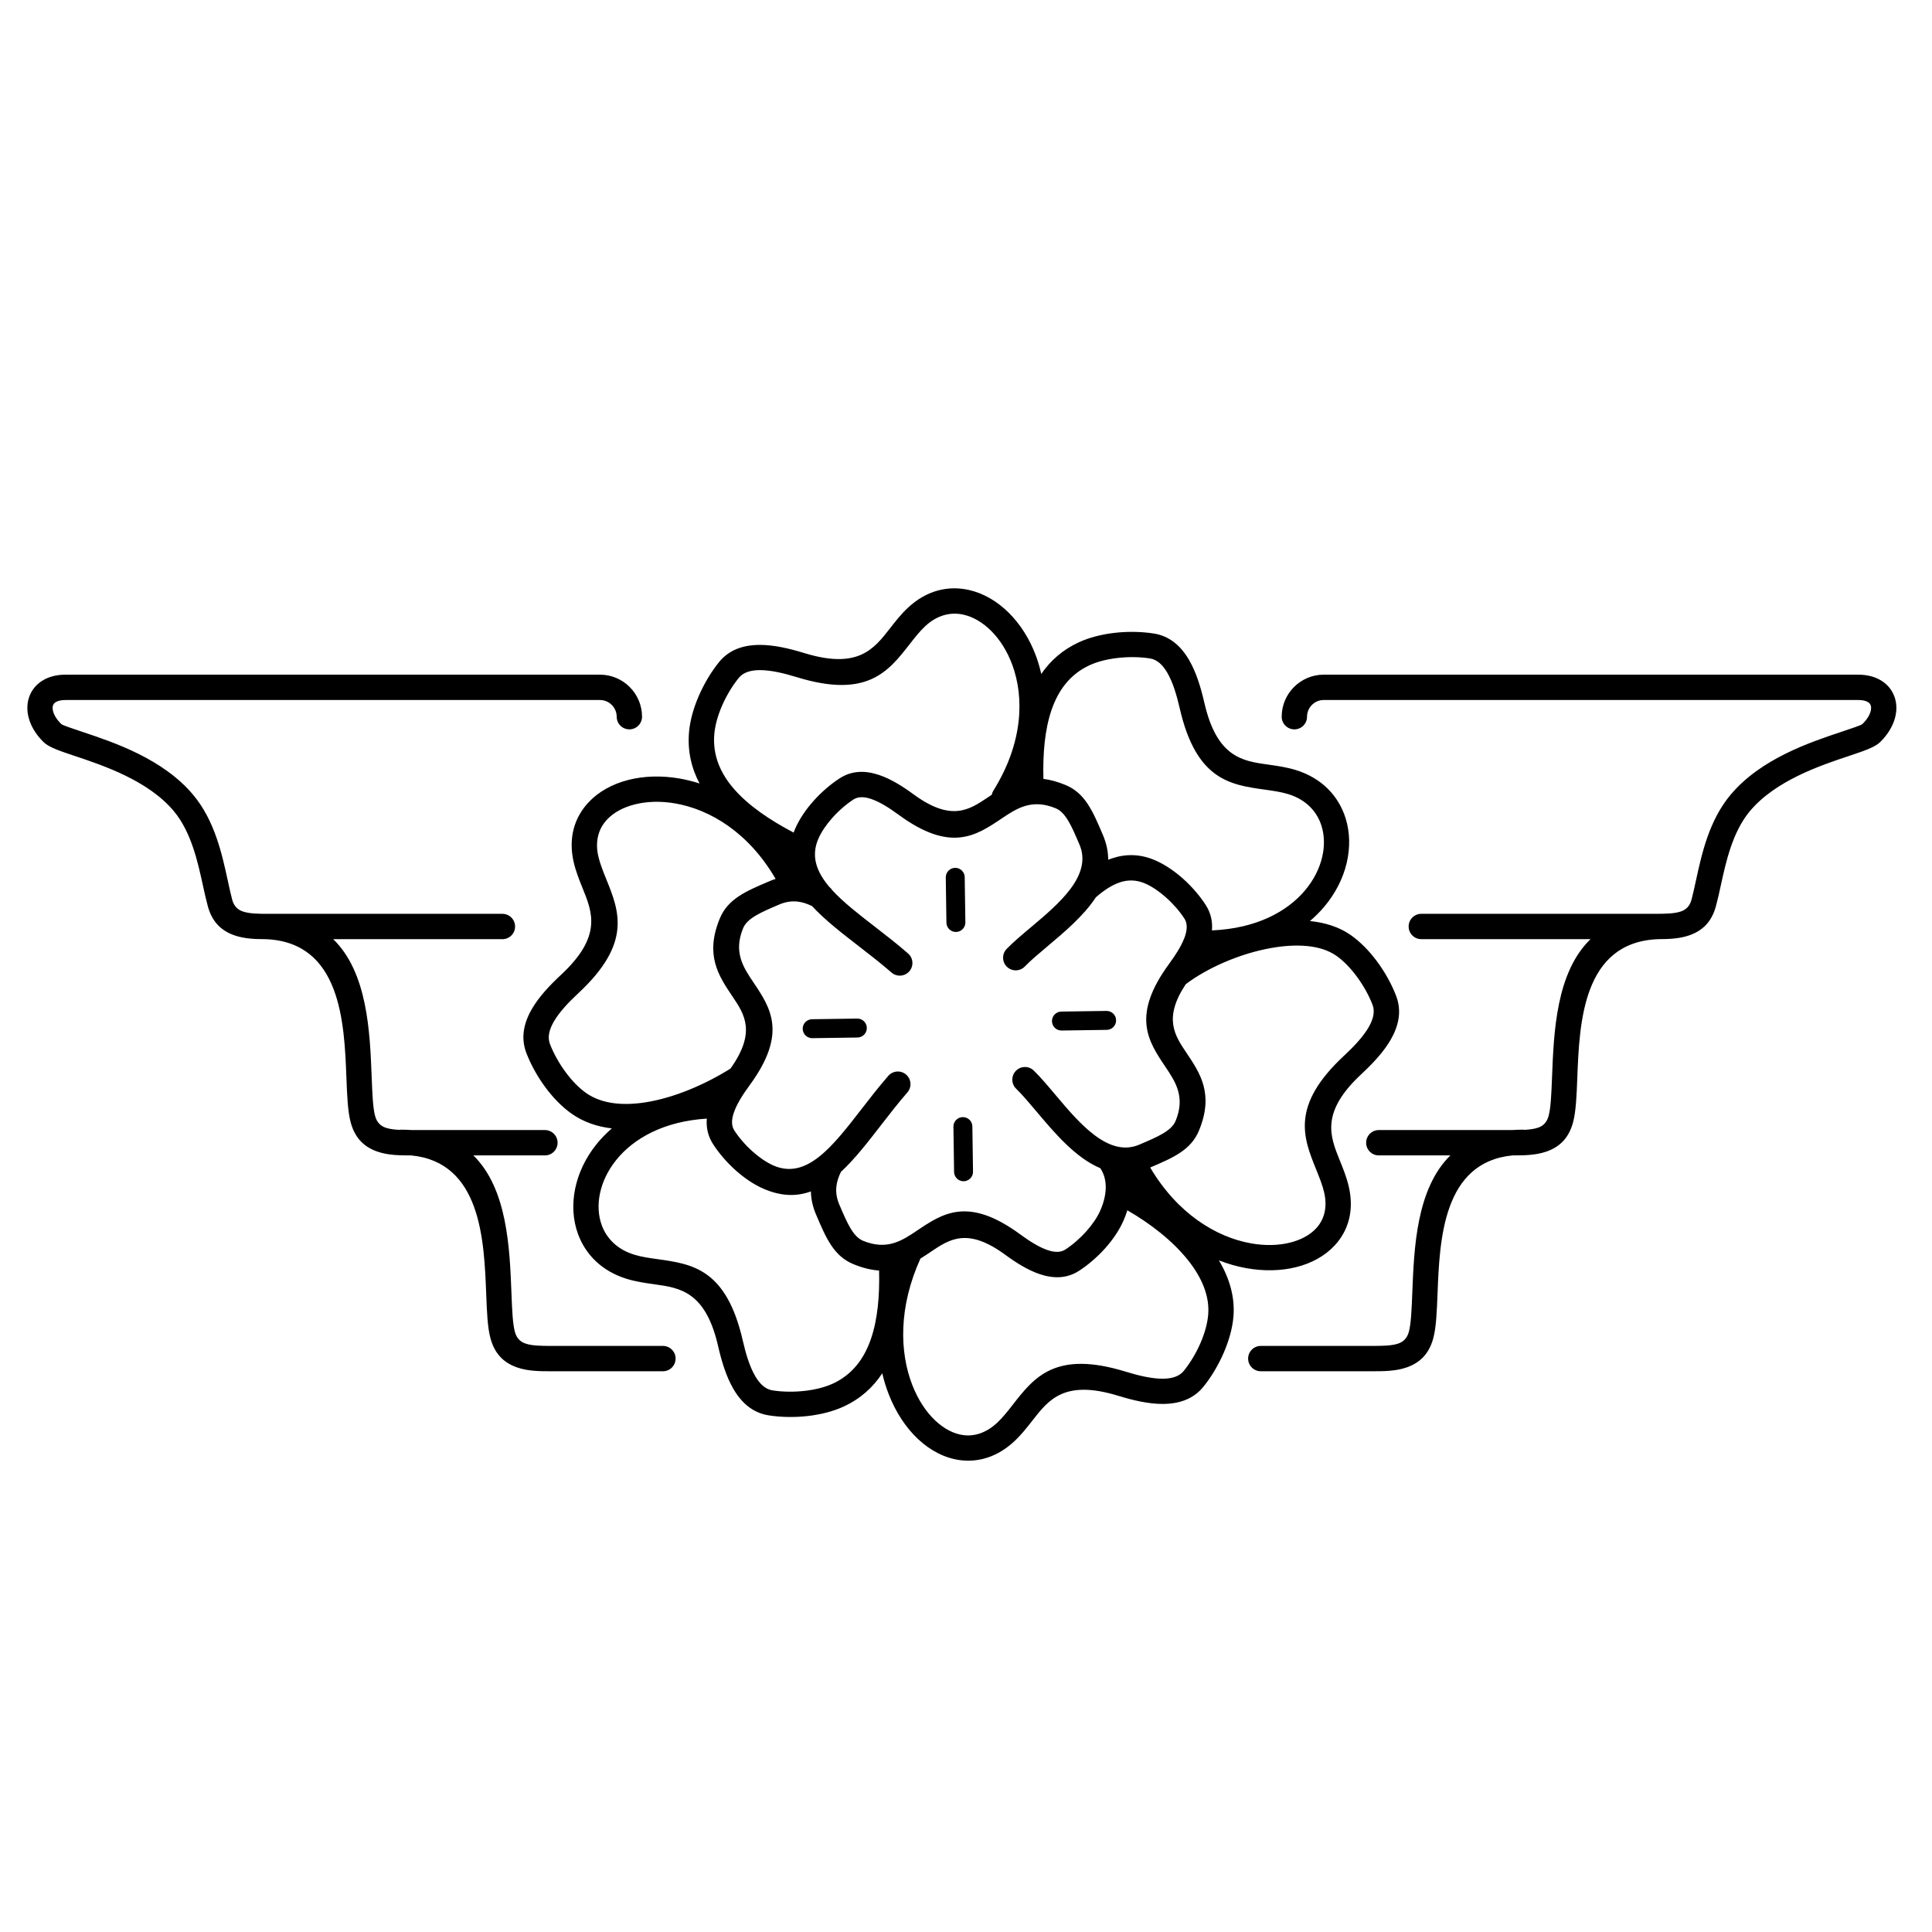 <?xml version="1.0" encoding="UTF-8"?>
<!-- Uploaded to: SVG Repo, www.svgrepo.com, Generator: SVG Repo Mixer Tools -->
<svg fill="#000000" width="800px" height="800px" version="1.1" viewBox="144 144 512 512" xmlns="http://www.w3.org/2000/svg">
 <path d="m490.38 333.93c0 1.855-1.504 3.359-3.359 3.359-1.855 0-3.359-1.504-3.359-3.359 0-3.066 1.25-5.852 3.269-7.867 2.016-2.016 4.801-3.269 7.867-3.269h141.65c2.387 0 4.391 0.547 5.973 1.488 1.797 1.066 3.023 2.606 3.66 4.43 0.602 1.719 0.641 3.641 0.102 5.598-0.594 2.164-1.906 4.387-3.949 6.375-1.406 1.367-4.309 2.336-8.215 3.641-7.547 2.519-19.48 6.508-26.27 14.625-4.641 5.547-6.371 13.504-7.754 19.875-0.398 1.84-0.773 3.551-1.27 5.371-1.191 4.363-3.812 6.578-7.125 7.703-2.606 0.887-5.402 0.977-8.176 0.988-20.016 0.77-20.855 22.219-21.418 36.676-0.188 4.856-0.352 9.016-1.148 11.938-1.191 4.363-3.812 6.578-7.125 7.703-2.828 0.965-5.883 0.988-8.887 0.988-18.52 1.793-19.328 22.496-19.879 36.574-0.191 4.856-0.352 9.016-1.148 11.938-1.191 4.363-3.812 6.578-7.125 7.703-2.832 0.965-5.891 0.988-8.898 0.988h-29.668c-1.855 0-3.359-1.504-3.359-3.359 0-1.855 1.504-3.359 3.359-3.359h29.668c2.469 0 4.969-0.016 6.746-0.621 1.297-0.441 2.336-1.336 2.82-3.113 0.59-2.164 0.738-5.973 0.914-10.414 0.461-11.77 1.078-27.484 10.082-36.336h-18.957c-1.855 0-3.359-1.504-3.359-3.359 0-1.855 1.504-3.359 3.359-3.359h35.262c0.914-0.062 1.855-0.102 2.832-0.102 0.184 0 0.367 0.016 0.543 0.043 1.32-0.07 2.543-0.223 3.539-0.562 1.297-0.441 2.336-1.336 2.82-3.113 0.59-2.164 0.738-5.973 0.914-10.414 0.461-11.816 1.082-27.605 10.188-36.441h-44.836c-1.855 0-3.359-1.504-3.359-3.359 0-1.855 1.504-3.359 3.359-3.359h62.039c2.469 0 4.969-0.016 6.746-0.621 1.301-0.441 2.336-1.336 2.82-3.113 0.344-1.266 0.738-3.078 1.164-5.031 1.543-7.086 3.465-15.938 9.172-22.758 7.992-9.559 21.039-13.918 29.285-16.672 3.07-1.027 5.356-1.789 5.668-2.094 1.164-1.133 1.879-2.285 2.168-3.332 0.176-0.633 0.184-1.195 0.027-1.637-0.117-0.336-0.367-0.633-0.746-0.859-0.578-0.344-1.426-0.543-2.562-0.543h-141.65c-1.211 0-2.316 0.5-3.117 1.301-0.801 0.801-1.301 1.906-1.301 3.117zm-240.61 109.49c0.176-0.027 0.355-0.043 0.543-0.043 0.98 0 1.922 0.035 2.832 0.102h35.262c1.855 0 3.359 1.504 3.359 3.359 0 1.855-1.504 3.359-3.359 3.359h-18.957c9.008 8.852 9.621 24.566 10.082 36.336 0.172 4.441 0.32 8.25 0.914 10.414 0.484 1.777 1.52 2.668 2.82 3.113 1.777 0.605 4.277 0.621 6.746 0.621h29.668c1.855 0 3.359 1.504 3.359 3.359s-1.504 3.359-3.359 3.359h-29.668c-3.008 0-6.066-0.023-8.898-0.988-3.309-1.129-5.934-3.344-7.125-7.703-0.797-2.918-0.961-7.082-1.148-11.938-0.551-14.078-1.359-34.781-19.879-36.574-3.004 0-6.059-0.023-8.887-0.988-3.309-1.129-5.934-3.344-7.125-7.703-0.797-2.918-0.961-7.082-1.148-11.938-0.562-14.457-1.402-35.906-21.418-36.676-2.773-0.008-5.57-0.098-8.176-0.988-3.309-1.129-5.934-3.344-7.125-7.703-0.496-1.82-0.867-3.531-1.27-5.371-1.387-6.367-3.117-14.324-7.754-19.875-6.789-8.117-18.723-12.105-26.27-14.625-3.906-1.305-6.809-2.273-8.215-3.641-2.047-1.988-3.356-4.211-3.949-6.375-0.539-1.957-0.496-3.879 0.102-5.598 0.637-1.824 1.863-3.363 3.66-4.43 1.582-0.941 3.586-1.488 5.973-1.488h141.65c3.066 0 5.852 1.25 7.867 3.269 2.016 2.016 3.269 4.801 3.269 7.867 0 1.855-1.504 3.359-3.359 3.359-1.855 0-3.359-1.504-3.359-3.359 0-1.211-0.5-2.316-1.301-3.117-0.801-0.801-1.906-1.301-3.117-1.301h-141.65c-1.133 0-1.984 0.199-2.562 0.543-0.379 0.227-0.629 0.523-0.746 0.859-0.152 0.441-0.145 1.004 0.027 1.637 0.289 1.047 1.004 2.199 2.168 3.332 0.312 0.305 2.598 1.066 5.668 2.094 8.246 2.754 21.293 7.113 29.285 16.672 5.707 6.824 7.633 15.676 9.172 22.758 0.426 1.949 0.82 3.766 1.164 5.031 0.484 1.777 1.52 2.668 2.82 3.113 1.777 0.605 4.277 0.621 6.746 0.621h62.039c1.855 0 3.359 1.504 3.359 3.359 0 1.855-1.504 3.359-3.359 3.359h-44.836c9.105 8.836 9.727 24.625 10.188 36.441 0.172 4.441 0.32 8.25 0.914 10.414 0.484 1.777 1.52 2.668 2.82 3.113 0.996 0.34 2.223 0.492 3.539 0.562zm241.37-55.336c4.059 0.414 7.777 1.582 10.82 3.715 2.555 1.793 4.93 4.246 6.941 6.953 2.141 2.879 3.914 6.106 5.082 9.145 1.535 3.996 0.715 7.894-1.414 11.605-1.852 3.227-4.715 6.293-7.766 9.129-10.906 10.141-8.344 16.473-5.742 22.891 0.902 2.231 1.809 4.469 2.391 6.988 1.461 6.344-0.141 11.652-3.742 15.543-2.57 2.773-6.129 4.746-10.273 5.769-3.957 0.977-8.492 1.102-13.223 0.242-2.359-0.43-4.769-1.105-7.188-2.047 2.797 4.688 4.305 9.746 3.84 15.012-0.27 3.074-1.215 6.356-2.566 9.48-1.438 3.32-3.336 6.469-5.363 8.973-2.691 3.328-6.488 4.562-10.789 4.578-3.731 0.012-7.809-0.934-11.777-2.152-14.242-4.379-18.441 1.012-22.703 6.473-1.496 1.918-2.996 3.844-4.848 5.566-4.438 4.133-9.422 5.633-14.297 5.019-4.039-0.508-7.91-2.477-11.234-5.598-3.172-2.977-5.875-7.023-7.758-11.852-0.688-1.758-1.266-3.621-1.719-5.578-2.438 3.715-5.754 6.731-10.176 8.789-2.812 1.309-6.129 2.137-9.496 2.527-3.555 0.414-7.227 0.336-10.445-0.172-4.234-0.668-7.203-3.332-9.359-7.043-1.871-3.223-3.094-7.227-4.023-11.281-3.328-14.516-10.09-15.461-16.949-16.418-2.391-0.336-4.789-0.668-7.25-1.422-6.629-2.031-10.945-6.457-12.938-11.902-1.355-3.699-1.605-7.852-0.75-12.012 0.832-4.059 2.723-8.133 5.664-11.785 1.18-1.465 2.531-2.867 4.051-4.176-3.883-0.461-7.496-1.688-10.621-3.875-2.555-1.793-4.93-4.246-6.941-6.953-2.141-2.879-3.914-6.106-5.082-9.145-1.535-3.996-0.715-7.894 1.414-11.605 1.852-3.227 4.715-6.293 7.766-9.129 10.906-10.141 8.344-16.473 5.742-22.891-0.902-2.231-1.809-4.469-2.391-6.988-1.48-6.434 0.211-11.855 3.957-15.844 2.641-2.812 6.285-4.836 10.516-5.918 4.059-1.039 8.695-1.215 13.516-0.391 1.77 0.305 3.566 0.746 5.371 1.328-2.172-4.098-3.227-8.641-2.781-13.695 0.27-3.074 1.215-6.356 2.566-9.48 1.438-3.32 3.336-6.469 5.363-8.973 2.691-3.328 6.488-4.562 10.789-4.578 3.731-0.012 7.809 0.934 11.777 2.152 14.242 4.379 18.441-1.012 22.703-6.473 1.496-1.918 2.996-3.844 4.848-5.566 4.988-4.641 10.77-5.926 16.301-4.629 3.773 0.887 7.371 2.992 10.445 6.062 2.973 2.973 5.473 6.852 7.148 11.391 0.562 1.516 1.031 3.106 1.398 4.766 2.41-3.519 5.641-6.387 9.891-8.363 2.812-1.309 6.129-2.137 9.496-2.527 3.555-0.414 7.227-0.336 10.445 0.172 4.234 0.668 7.203 3.332 9.359 7.043 1.871 3.223 3.094 7.227 4.023 11.281 3.328 14.516 10.09 15.461 16.949 16.418 2.391 0.336 4.789 0.668 7.25 1.422 7.004 2.148 11.422 6.957 13.25 12.824 1.152 3.695 1.238 7.797 0.262 11.887-0.953 3.984-2.926 7.961-5.922 11.516-1.125 1.336-2.398 2.613-3.812 3.812zm-42.328 65.32c7.207 12.191 17.414 18.402 26.586 20.074 3.777 0.688 7.356 0.602 10.441-0.164 2.898-0.715 5.312-2.016 6.965-3.801 2.117-2.285 3.031-5.523 2.113-9.508-0.449-1.949-1.262-3.961-2.074-5.965-3.473-8.574-6.894-17.031 7.394-30.316 2.621-2.438 5.043-5.008 6.504-7.555 1.18-2.059 1.691-4.07 0.996-5.887-0.949-2.469-2.418-5.129-4.215-7.547-1.617-2.176-3.469-4.109-5.394-5.457-4.164-2.918-10.613-3.242-17.379-2.023-8.285 1.492-16.836 5.277-22.516 9.574-5.973 9.004-2.922 13.551 0.172 18.152 3.648 5.426 7.336 10.914 3.352 20.605-2.129 5.172-6.812 7.203-12.941 9.816zm-60.883 24.125c-5.828 12.828-5.559 24.809-2.148 33.547 1.52 3.891 3.644 7.102 6.106 9.414 2.309 2.164 4.879 3.516 7.457 3.84 2.949 0.371 6.047-0.617 8.918-3.289 1.504-1.402 2.824-3.094 4.137-4.777 5.688-7.293 11.301-14.484 29.945-8.754 3.434 1.055 6.883 1.871 9.809 1.863 2.356-0.008 4.34-0.57 5.566-2.082 1.688-2.086 3.262-4.688 4.445-7.426 1.062-2.461 1.805-5.027 2.016-7.41 0.445-5.051-1.766-10.047-5.43-14.609-4.086-5.09-9.91-9.602-15.988-13.109-0.281 0.918-0.625 1.832-1.023 2.742-1.117 2.547-2.828 5.047-4.805 7.266-2.106 2.363-4.566 4.473-6.969 6.027-3.266 2.113-6.832 2.094-10.453 0.875-3.098-1.043-6.188-2.981-9.098-5.113-10.004-7.34-14.785-4.125-19.637-0.863-0.941 0.633-1.883 1.266-2.848 1.859zm-56.605-37.086c-11.418 0.719-19.402 5.238-24.016 10.965-2.262 2.809-3.699 5.891-4.324 8.926-0.602 2.938-0.441 5.828 0.488 8.363 1.301 3.551 4.168 6.449 8.609 7.809 1.922 0.59 4.066 0.891 6.199 1.188 9.164 1.281 18.203 2.543 22.562 21.562 0.801 3.496 1.816 6.887 3.289 9.418 1.188 2.043 2.668 3.488 4.586 3.789 2.613 0.414 5.656 0.469 8.66 0.121 2.676-0.312 5.273-0.949 7.422-1.949 5.102-2.375 8.238-6.598 10.035-11.891 1.77-5.199 2.301-11.438 2.133-18.039-2.031-0.133-4.269-0.648-6.801-1.688-5.215-2.144-7.234-6.887-9.879-13.09l-0.047-0.105c-0.883-2.074-1.305-4.102-1.344-6.082-3.75 1.371-7.867 1.348-12.621-0.738-2.547-1.117-5.047-2.828-7.266-4.805-2.363-2.106-4.473-4.566-6.027-6.969-1.395-2.152-1.859-4.438-1.668-6.785zm18.219-63.523c-7.117-12.266-17.363-18.418-26.652-20.012-3.867-0.664-7.547-0.531-10.734 0.285-3.012 0.77-5.539 2.141-7.289 4.004-2.242 2.387-3.234 5.719-2.305 9.754 0.449 1.949 1.262 3.961 2.074 5.965 3.473 8.574 6.894 17.031-7.394 30.316-2.621 2.438-5.043 5.008-6.504 7.555-1.18 2.059-1.691 4.07-0.996 5.887 0.949 2.469 2.418 5.129 4.215 7.547 1.617 2.176 3.469 4.109 5.394 5.457 4.121 2.887 9.758 3.398 15.789 2.441 7.633-1.215 15.77-4.754 22.445-8.93 6.875-9.668 3.715-14.375 0.508-19.145-3.648-5.426-7.336-10.914-3.352-20.605 2.144-5.215 6.887-7.234 13.086-9.875l0.109-0.047c0.539-0.23 1.074-0.426 1.602-0.594zm57.281-22.297c0.078-0.383 0.223-0.758 0.441-1.109 7.812-12.535 8.25-24.555 4.988-33.367-1.336-3.609-3.281-6.656-5.574-8.949-2.195-2.191-4.691-3.68-7.246-4.281-3.41-0.801-7.027 0.039-10.211 3.004-1.504 1.402-2.824 3.094-4.137 4.777-5.688 7.293-11.301 14.484-29.945 8.754-3.434-1.055-6.883-1.871-9.809-1.863-2.356 0.008-4.34 0.57-5.566 2.082-1.688 2.086-3.262 4.688-4.445 7.426-1.062 2.461-1.805 5.027-2.016 7.41-0.496 5.617 1.594 10.449 5.277 14.652 3.856 4.398 9.445 8.176 15.734 11.484 0.137-0.359 0.285-0.723 0.445-1.09 1.117-2.547 2.828-5.043 4.805-7.266 2.106-2.363 4.566-4.473 6.969-6.027 3.266-2.113 6.832-2.094 10.453-0.875 3.098 1.043 6.188 2.981 9.098 5.113 10.004 7.34 14.785 4.125 19.637 0.863 0.367-0.246 0.734-0.492 1.102-0.738zm50.98 38.129c0.012-0.027 0.02-0.051 0.031-0.078 0.07-0.184 0.137-0.363 0.195-0.543 0.598-1.777 0.684-3.406-0.141-4.68-1.23-1.898-2.934-3.879-4.875-5.606-1.746-1.555-3.641-2.867-5.481-3.676-2.418-1.062-4.672-1.035-6.777-0.328-2.176 0.73-4.305 2.184-6.348 3.961-3.215 4.91-8.293 9.18-12.883 13.039-2.231 1.875-4.332 3.641-5.945 5.301-1.289 1.324-3.41 1.355-4.738 0.066-1.324-1.289-1.355-3.41-0.066-4.738 1.758-1.809 4.031-3.715 6.445-5.746 7.391-6.211 16.336-13.73 12.855-21.891l-0.047-0.105c-2.035-4.773-3.59-8.422-6.258-9.52-6.383-2.625-10.379 0.062-14.332 2.719-6.812 4.578-13.531 9.094-27.324-1.023-2.445-1.793-4.961-3.394-7.258-4.168-1.777-0.598-3.406-0.684-4.68 0.141-1.898 1.23-3.879 2.934-5.606 4.875-1.555 1.746-2.867 3.641-3.676 5.481-2.059 4.684-0.496 8.828 2.906 12.832 0.289 0.234 0.531 0.512 0.723 0.816 2.953 3.231 7.031 6.387 11.293 9.684 2.934 2.269 5.945 4.602 8.84 7.129 1.391 1.219 1.531 3.332 0.316 4.723-1.219 1.391-3.332 1.531-4.723 0.316-2.707-2.363-5.652-4.644-8.523-6.867-4.656-3.602-9.129-7.066-12.531-10.742-1.262-0.625-2.547-1.047-3.848-1.191-1.52-0.168-3.113 0.043-4.785 0.754l-0.109 0.047c-4.773 2.035-8.422 3.59-9.52 6.254-2.625 6.383 0.062 10.379 2.719 14.336 4.578 6.812 9.094 13.531-1.023 27.324-1.793 2.445-3.394 4.961-4.168 7.258-0.598 1.777-0.684 3.406 0.141 4.68 1.23 1.898 2.934 3.879 4.875 5.606 1.746 1.555 3.641 2.867 5.481 3.676 8.797 3.863 15.684-5.039 23.332-14.918 2.269-2.934 4.602-5.945 7.129-8.84 1.219-1.391 3.332-1.531 4.723-0.316 1.391 1.219 1.531 3.332 0.316 4.723-2.363 2.707-4.644 5.652-6.867 8.523-3.602 4.652-7.062 9.125-10.734 12.523-0.652 1.309-1.082 2.633-1.215 3.965-0.145 1.48 0.074 3.035 0.77 4.672l0.047 0.105c2.035 4.773 3.59 8.422 6.258 9.52 6.383 2.625 10.379-0.062 14.332-2.719 6.812-4.578 13.531-9.094 27.324 1.023 2.445 1.793 4.961 3.394 7.258 4.168 1.777 0.598 3.406 0.684 4.68-0.141 1.898-1.23 3.879-2.934 5.606-4.875 1.555-1.746 2.867-3.641 3.676-5.481 0.953-2.168 1.461-4.32 1.441-6.309-0.016-1.723-0.445-3.34-1.344-4.754-0.031-0.047-0.059-0.098-0.086-0.145-6.598-2.766-12.141-9.348-17-15.113-1.891-2.246-3.664-4.348-5.316-5.957-1.324-1.289-1.355-3.41-0.066-4.738 1.289-1.324 3.41-1.355 4.738-0.066 1.801 1.75 3.715 4.027 5.762 6.457 6.309 7.488 14.031 16.656 22.207 13.172l0.105-0.047c4.773-2.035 8.422-3.59 9.52-6.258 2.625-6.383-0.062-10.379-2.719-14.332-4.578-6.812-9.094-13.531 1.023-27.324 1.633-2.227 3.106-4.512 3.941-6.637zm7.371-2.184c11.668-0.504 19.867-4.906 24.664-10.598 2.305-2.734 3.812-5.758 4.531-8.758 0.695-2.902 0.641-5.781-0.156-8.344-1.191-3.824-4.129-6.981-8.816-8.414-1.922-0.59-4.066-0.891-6.199-1.188-9.164-1.281-18.203-2.543-22.562-21.562-0.801-3.496-1.816-6.887-3.289-9.418-1.188-2.043-2.668-3.488-4.586-3.789-2.613-0.414-5.656-0.469-8.66-0.121-2.676 0.312-5.273 0.949-7.422 1.949-5.102 2.375-8.238 6.598-10.035 11.891-1.781 5.242-2.309 11.539-2.129 18.199 1.766 0.219 3.688 0.723 5.812 1.598 5.215 2.144 7.234 6.887 9.879 13.086l0.047 0.105c0.988 2.32 1.43 4.527 1.434 6.633 0.316-0.125 0.633-0.242 0.953-0.348 3.617-1.211 7.469-1.266 11.578 0.539 2.547 1.117 5.043 2.828 7.266 4.805 2.363 2.106 4.473 4.566 6.027 6.969 1.391 2.148 1.859 4.426 1.668 6.766zm-70.535-14.039c-0.016-1.387 1.094-2.523 2.481-2.539 1.387-0.016 2.523 1.094 2.539 2.481l0.172 11.973c0.016 1.387-1.094 2.523-2.481 2.539s-2.523-1.094-2.539-2.481zm42.598 35.379c1.387-0.016 2.523 1.094 2.539 2.481s-1.094 2.523-2.481 2.539l-11.973 0.172c-1.387 0.016-2.523-1.094-2.539-2.481-0.016-1.387 1.094-2.523 2.481-2.539zm-35.379 42.598c0.016 1.387-1.094 2.523-2.481 2.539-1.387 0.016-2.523-1.094-2.539-2.481l-0.172-11.977c-0.016-1.387 1.094-2.523 2.481-2.539 1.387-0.016 2.523 1.094 2.539 2.481zm-42.598-35.379c-1.387 0.016-2.523-1.094-2.539-2.481-0.016-1.387 1.094-2.523 2.481-2.539l11.977-0.172c1.387-0.016 2.523 1.094 2.539 2.481s-1.094 2.523-2.481 2.539z"/>
</svg>